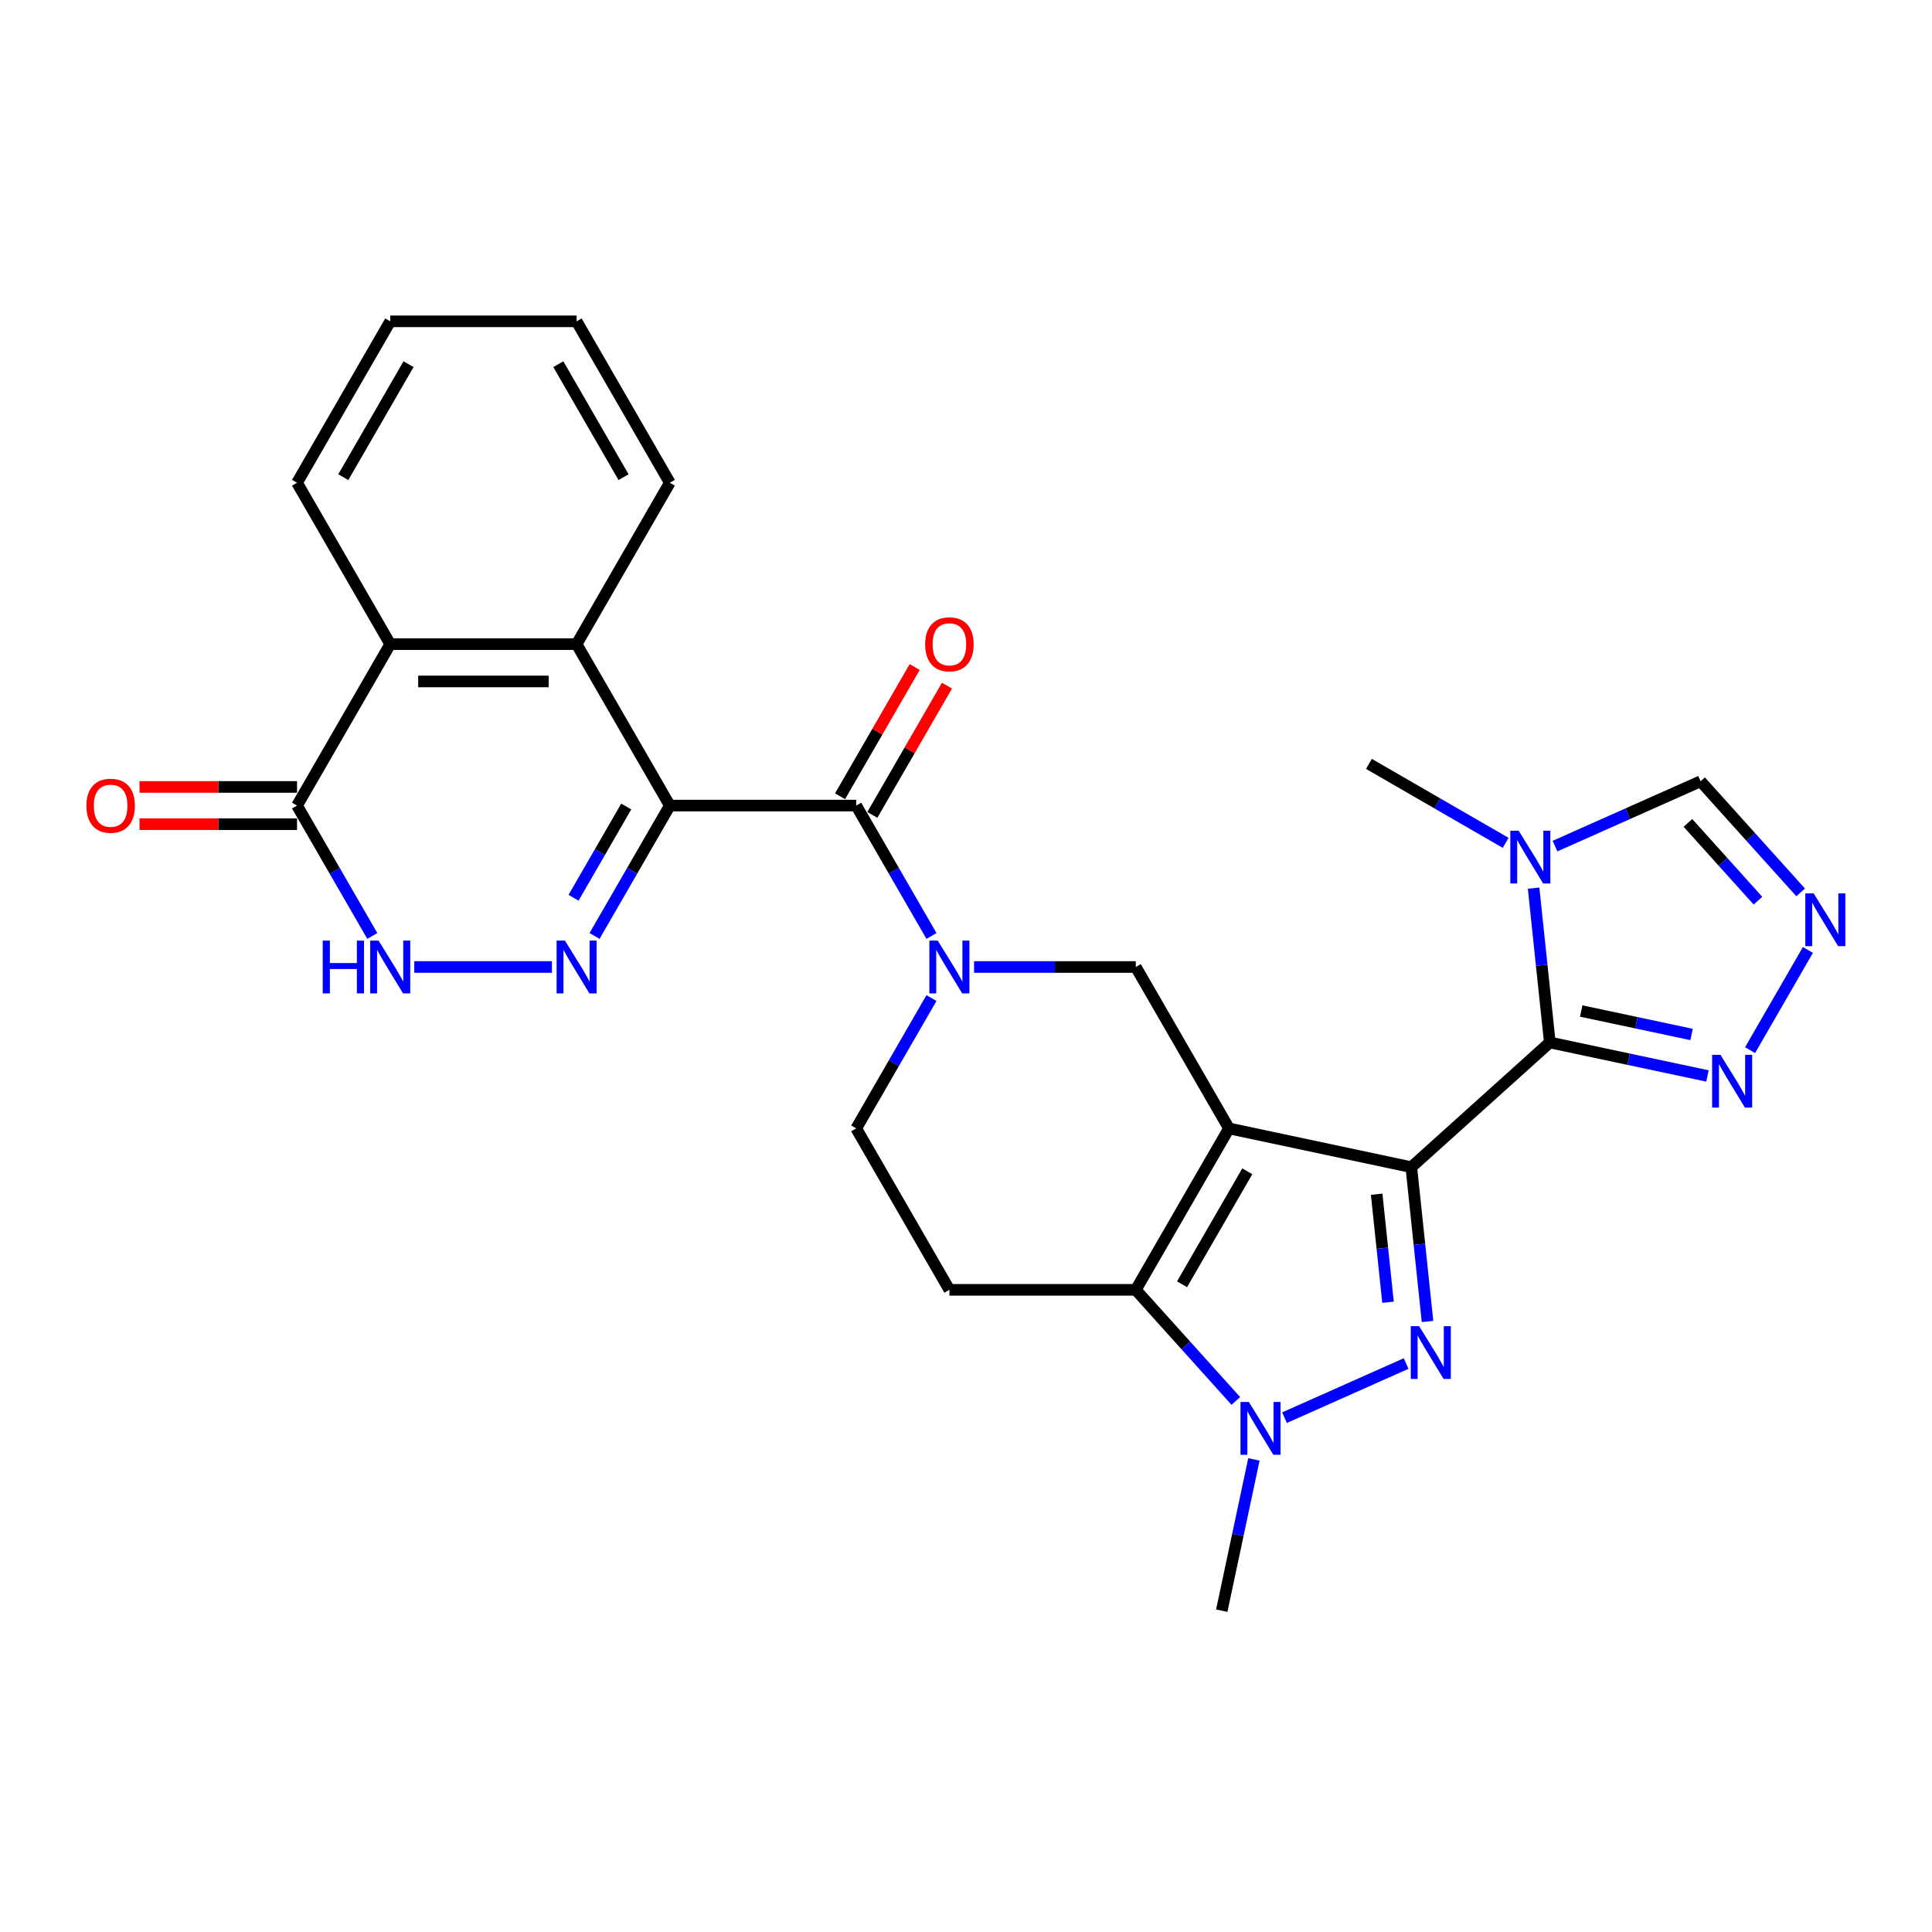 <?xml version='1.0' encoding='iso-8859-1'?>
<svg version='1.1' baseProfile='full'
              xmlns='http://www.w3.org/2000/svg'
                      xmlns:rdkit='http://www.rdkit.org/xml'
                      xmlns:xlink='http://www.w3.org/1999/xlink'
                  xml:space='preserve'
width='1000px' height='1000px' viewBox='0 0 1000 1000'>
<!-- END OF HEADER -->
<rect style='opacity:1.0;fill:#FFFFFF;stroke:none' width='1000' height='1000' x='0' y='0'> </rect>
<path class='bond-0' d='M 730.487,604.128 L 636.119,584.069' style='fill:none;fill-rule:evenodd;stroke:#000000;stroke-width:6px;stroke-linecap:butt;stroke-linejoin:miter;stroke-opacity:1' />
<path class='bond-1' d='M 730.487,604.128 L 734.684,644.065' style='fill:none;fill-rule:evenodd;stroke:#000000;stroke-width:6px;stroke-linecap:butt;stroke-linejoin:miter;stroke-opacity:1' />
<path class='bond-1' d='M 734.684,644.065 L 738.882,684.002' style='fill:none;fill-rule:evenodd;stroke:#0000FF;stroke-width:6px;stroke-linecap:butt;stroke-linejoin:miter;stroke-opacity:1' />
<path class='bond-1' d='M 712.557,618.126 L 715.495,646.082' style='fill:none;fill-rule:evenodd;stroke:#000000;stroke-width:6px;stroke-linecap:butt;stroke-linejoin:miter;stroke-opacity:1' />
<path class='bond-1' d='M 715.495,646.082 L 718.433,674.038' style='fill:none;fill-rule:evenodd;stroke:#0000FF;stroke-width:6px;stroke-linecap:butt;stroke-linejoin:miter;stroke-opacity:1' />
<path class='bond-2' d='M 730.487,604.128 L 802.182,539.573' style='fill:none;fill-rule:evenodd;stroke:#000000;stroke-width:6px;stroke-linecap:butt;stroke-linejoin:miter;stroke-opacity:1' />
<path class='bond-3' d='M 636.119,584.069 L 587.882,667.62' style='fill:none;fill-rule:evenodd;stroke:#000000;stroke-width:6px;stroke-linecap:butt;stroke-linejoin:miter;stroke-opacity:1' />
<path class='bond-3' d='M 645.594,606.249 L 611.827,664.735' style='fill:none;fill-rule:evenodd;stroke:#000000;stroke-width:6px;stroke-linecap:butt;stroke-linejoin:miter;stroke-opacity:1' />
<path class='bond-4' d='M 636.119,584.069 L 587.882,500.519' style='fill:none;fill-rule:evenodd;stroke:#000000;stroke-width:6px;stroke-linecap:butt;stroke-linejoin:miter;stroke-opacity:1' />
<path class='bond-5' d='M 727.798,705.762 L 664.86,733.783' style='fill:none;fill-rule:evenodd;stroke:#0000FF;stroke-width:6px;stroke-linecap:butt;stroke-linejoin:miter;stroke-opacity:1' />
<path class='bond-6' d='M 346.693,416.969 L 443.168,416.969' style='fill:none;fill-rule:evenodd;stroke:#000000;stroke-width:6px;stroke-linecap:butt;stroke-linejoin:miter;stroke-opacity:1' />
<path class='bond-7' d='M 346.693,416.969 L 327.214,450.707' style='fill:none;fill-rule:evenodd;stroke:#000000;stroke-width:6px;stroke-linecap:butt;stroke-linejoin:miter;stroke-opacity:1' />
<path class='bond-7' d='M 327.214,450.707 L 307.735,484.446' style='fill:none;fill-rule:evenodd;stroke:#0000FF;stroke-width:6px;stroke-linecap:butt;stroke-linejoin:miter;stroke-opacity:1' />
<path class='bond-7' d='M 324.139,417.443 L 310.504,441.06' style='fill:none;fill-rule:evenodd;stroke:#000000;stroke-width:6px;stroke-linecap:butt;stroke-linejoin:miter;stroke-opacity:1' />
<path class='bond-7' d='M 310.504,441.06 L 296.868,464.677' style='fill:none;fill-rule:evenodd;stroke:#0000FF;stroke-width:6px;stroke-linecap:butt;stroke-linejoin:miter;stroke-opacity:1' />
<path class='bond-8' d='M 346.693,416.969 L 298.455,333.418' style='fill:none;fill-rule:evenodd;stroke:#000000;stroke-width:6px;stroke-linecap:butt;stroke-linejoin:miter;stroke-opacity:1' />
<path class='bond-9' d='M 802.182,539.573 L 797.985,499.636' style='fill:none;fill-rule:evenodd;stroke:#000000;stroke-width:6px;stroke-linecap:butt;stroke-linejoin:miter;stroke-opacity:1' />
<path class='bond-9' d='M 797.985,499.636 L 793.787,459.699' style='fill:none;fill-rule:evenodd;stroke:#0000FF;stroke-width:6px;stroke-linecap:butt;stroke-linejoin:miter;stroke-opacity:1' />
<path class='bond-10' d='M 802.182,539.573 L 842.979,548.245' style='fill:none;fill-rule:evenodd;stroke:#000000;stroke-width:6px;stroke-linecap:butt;stroke-linejoin:miter;stroke-opacity:1' />
<path class='bond-10' d='M 842.979,548.245 L 883.776,556.916' style='fill:none;fill-rule:evenodd;stroke:#0000FF;stroke-width:6px;stroke-linecap:butt;stroke-linejoin:miter;stroke-opacity:1' />
<path class='bond-10' d='M 818.433,523.301 L 846.991,529.371' style='fill:none;fill-rule:evenodd;stroke:#000000;stroke-width:6px;stroke-linecap:butt;stroke-linejoin:miter;stroke-opacity:1' />
<path class='bond-10' d='M 846.991,529.371 L 875.549,535.441' style='fill:none;fill-rule:evenodd;stroke:#0000FF;stroke-width:6px;stroke-linecap:butt;stroke-linejoin:miter;stroke-opacity:1' />
<path class='bond-11' d='M 587.882,667.62 L 491.406,667.62' style='fill:none;fill-rule:evenodd;stroke:#000000;stroke-width:6px;stroke-linecap:butt;stroke-linejoin:miter;stroke-opacity:1' />
<path class='bond-12' d='M 587.882,667.62 L 613.772,696.374' style='fill:none;fill-rule:evenodd;stroke:#000000;stroke-width:6px;stroke-linecap:butt;stroke-linejoin:miter;stroke-opacity:1' />
<path class='bond-12' d='M 613.772,696.374 L 639.663,725.129' style='fill:none;fill-rule:evenodd;stroke:#0000FF;stroke-width:6px;stroke-linecap:butt;stroke-linejoin:miter;stroke-opacity:1' />
<path class='bond-13' d='M 285.682,500.519 L 214.434,500.519' style='fill:none;fill-rule:evenodd;stroke:#0000FF;stroke-width:6px;stroke-linecap:butt;stroke-linejoin:miter;stroke-opacity:1' />
<path class='bond-14' d='M 649.02,755.388 L 640.699,794.535' style='fill:none;fill-rule:evenodd;stroke:#0000FF;stroke-width:6px;stroke-linecap:butt;stroke-linejoin:miter;stroke-opacity:1' />
<path class='bond-14' d='M 640.699,794.535 L 632.378,833.682' style='fill:none;fill-rule:evenodd;stroke:#000000;stroke-width:6px;stroke-linecap:butt;stroke-linejoin:miter;stroke-opacity:1' />
<path class='bond-15' d='M 443.168,416.969 L 462.647,450.707' style='fill:none;fill-rule:evenodd;stroke:#000000;stroke-width:6px;stroke-linecap:butt;stroke-linejoin:miter;stroke-opacity:1' />
<path class='bond-15' d='M 462.647,450.707 L 482.127,484.446' style='fill:none;fill-rule:evenodd;stroke:#0000FF;stroke-width:6px;stroke-linecap:butt;stroke-linejoin:miter;stroke-opacity:1' />
<path class='bond-16' d='M 451.523,421.792 L 470.835,388.343' style='fill:none;fill-rule:evenodd;stroke:#000000;stroke-width:6px;stroke-linecap:butt;stroke-linejoin:miter;stroke-opacity:1' />
<path class='bond-16' d='M 470.835,388.343 L 490.147,354.894' style='fill:none;fill-rule:evenodd;stroke:#FF0000;stroke-width:6px;stroke-linecap:butt;stroke-linejoin:miter;stroke-opacity:1' />
<path class='bond-16' d='M 434.813,412.145 L 454.125,378.696' style='fill:none;fill-rule:evenodd;stroke:#000000;stroke-width:6px;stroke-linecap:butt;stroke-linejoin:miter;stroke-opacity:1' />
<path class='bond-16' d='M 454.125,378.696 L 473.437,345.246' style='fill:none;fill-rule:evenodd;stroke:#FF0000;stroke-width:6px;stroke-linecap:butt;stroke-linejoin:miter;stroke-opacity:1' />
<path class='bond-17' d='M 504.18,500.519 L 546.031,500.519' style='fill:none;fill-rule:evenodd;stroke:#0000FF;stroke-width:6px;stroke-linecap:butt;stroke-linejoin:miter;stroke-opacity:1' />
<path class='bond-17' d='M 546.031,500.519 L 587.882,500.519' style='fill:none;fill-rule:evenodd;stroke:#000000;stroke-width:6px;stroke-linecap:butt;stroke-linejoin:miter;stroke-opacity:1' />
<path class='bond-18' d='M 482.127,516.592 L 462.647,550.331' style='fill:none;fill-rule:evenodd;stroke:#0000FF;stroke-width:6px;stroke-linecap:butt;stroke-linejoin:miter;stroke-opacity:1' />
<path class='bond-18' d='M 462.647,550.331 L 443.168,584.069' style='fill:none;fill-rule:evenodd;stroke:#000000;stroke-width:6px;stroke-linecap:butt;stroke-linejoin:miter;stroke-opacity:1' />
<path class='bond-19' d='M 804.871,437.939 L 842.552,421.162' style='fill:none;fill-rule:evenodd;stroke:#0000FF;stroke-width:6px;stroke-linecap:butt;stroke-linejoin:miter;stroke-opacity:1' />
<path class='bond-19' d='M 842.552,421.162 L 880.232,404.386' style='fill:none;fill-rule:evenodd;stroke:#000000;stroke-width:6px;stroke-linecap:butt;stroke-linejoin:miter;stroke-opacity:1' />
<path class='bond-20' d='M 779.324,436.251 L 743.936,415.82' style='fill:none;fill-rule:evenodd;stroke:#0000FF;stroke-width:6px;stroke-linecap:butt;stroke-linejoin:miter;stroke-opacity:1' />
<path class='bond-20' d='M 743.936,415.82 L 708.547,395.388' style='fill:none;fill-rule:evenodd;stroke:#000000;stroke-width:6px;stroke-linecap:butt;stroke-linejoin:miter;stroke-opacity:1' />
<path class='bond-21' d='M 298.455,333.418 L 201.98,333.418' style='fill:none;fill-rule:evenodd;stroke:#000000;stroke-width:6px;stroke-linecap:butt;stroke-linejoin:miter;stroke-opacity:1' />
<path class='bond-21' d='M 283.984,352.714 L 216.451,352.714' style='fill:none;fill-rule:evenodd;stroke:#000000;stroke-width:6px;stroke-linecap:butt;stroke-linejoin:miter;stroke-opacity:1' />
<path class='bond-22' d='M 298.455,333.418 L 346.693,249.868' style='fill:none;fill-rule:evenodd;stroke:#000000;stroke-width:6px;stroke-linecap:butt;stroke-linejoin:miter;stroke-opacity:1' />
<path class='bond-23' d='M 192.7,484.446 L 173.221,450.707' style='fill:none;fill-rule:evenodd;stroke:#0000FF;stroke-width:6px;stroke-linecap:butt;stroke-linejoin:miter;stroke-opacity:1' />
<path class='bond-23' d='M 173.221,450.707 L 153.742,416.969' style='fill:none;fill-rule:evenodd;stroke:#000000;stroke-width:6px;stroke-linecap:butt;stroke-linejoin:miter;stroke-opacity:1' />
<path class='bond-24' d='M 905.829,543.558 L 935.775,491.69' style='fill:none;fill-rule:evenodd;stroke:#0000FF;stroke-width:6px;stroke-linecap:butt;stroke-linejoin:miter;stroke-opacity:1' />
<path class='bond-25' d='M 932.014,461.895 L 906.123,433.14' style='fill:none;fill-rule:evenodd;stroke:#0000FF;stroke-width:6px;stroke-linecap:butt;stroke-linejoin:miter;stroke-opacity:1' />
<path class='bond-25' d='M 906.123,433.14 L 880.232,404.386' style='fill:none;fill-rule:evenodd;stroke:#000000;stroke-width:6px;stroke-linecap:butt;stroke-linejoin:miter;stroke-opacity:1' />
<path class='bond-25' d='M 909.908,466.179 L 891.784,446.051' style='fill:none;fill-rule:evenodd;stroke:#0000FF;stroke-width:6px;stroke-linecap:butt;stroke-linejoin:miter;stroke-opacity:1' />
<path class='bond-25' d='M 891.784,446.051 L 873.661,425.923' style='fill:none;fill-rule:evenodd;stroke:#000000;stroke-width:6px;stroke-linecap:butt;stroke-linejoin:miter;stroke-opacity:1' />
<path class='bond-26' d='M 153.742,416.969 L 201.98,333.418' style='fill:none;fill-rule:evenodd;stroke:#000000;stroke-width:6px;stroke-linecap:butt;stroke-linejoin:miter;stroke-opacity:1' />
<path class='bond-27' d='M 153.742,407.321 L 112.981,407.321' style='fill:none;fill-rule:evenodd;stroke:#000000;stroke-width:6px;stroke-linecap:butt;stroke-linejoin:miter;stroke-opacity:1' />
<path class='bond-27' d='M 112.981,407.321 L 72.22,407.321' style='fill:none;fill-rule:evenodd;stroke:#FF0000;stroke-width:6px;stroke-linecap:butt;stroke-linejoin:miter;stroke-opacity:1' />
<path class='bond-27' d='M 153.742,426.616 L 112.981,426.616' style='fill:none;fill-rule:evenodd;stroke:#000000;stroke-width:6px;stroke-linecap:butt;stroke-linejoin:miter;stroke-opacity:1' />
<path class='bond-27' d='M 112.981,426.616 L 72.22,426.616' style='fill:none;fill-rule:evenodd;stroke:#FF0000;stroke-width:6px;stroke-linecap:butt;stroke-linejoin:miter;stroke-opacity:1' />
<path class='bond-28' d='M 201.98,333.418 L 153.742,249.868' style='fill:none;fill-rule:evenodd;stroke:#000000;stroke-width:6px;stroke-linecap:butt;stroke-linejoin:miter;stroke-opacity:1' />
<path class='bond-29' d='M 491.406,667.62 L 443.168,584.069' style='fill:none;fill-rule:evenodd;stroke:#000000;stroke-width:6px;stroke-linecap:butt;stroke-linejoin:miter;stroke-opacity:1' />
<path class='bond-30' d='M 346.693,249.868 L 298.455,166.318' style='fill:none;fill-rule:evenodd;stroke:#000000;stroke-width:6px;stroke-linecap:butt;stroke-linejoin:miter;stroke-opacity:1' />
<path class='bond-30' d='M 322.747,246.983 L 288.981,188.498' style='fill:none;fill-rule:evenodd;stroke:#000000;stroke-width:6px;stroke-linecap:butt;stroke-linejoin:miter;stroke-opacity:1' />
<path class='bond-31' d='M 153.742,249.868 L 201.98,166.318' style='fill:none;fill-rule:evenodd;stroke:#000000;stroke-width:6px;stroke-linecap:butt;stroke-linejoin:miter;stroke-opacity:1' />
<path class='bond-31' d='M 177.687,246.983 L 211.454,188.498' style='fill:none;fill-rule:evenodd;stroke:#000000;stroke-width:6px;stroke-linecap:butt;stroke-linejoin:miter;stroke-opacity:1' />
<path class='bond-32' d='M 298.455,166.318 L 201.98,166.318' style='fill:none;fill-rule:evenodd;stroke:#000000;stroke-width:6px;stroke-linecap:butt;stroke-linejoin:miter;stroke-opacity:1' />
<path  class='atom-2' d='M 734.532 686.414
L 743.485 700.885
Q 744.372 702.313, 745.8 704.898
Q 747.228 707.484, 747.305 707.638
L 747.305 686.414
L 750.933 686.414
L 750.933 713.736
L 747.189 713.736
L 737.58 697.914
Q 736.461 696.061, 735.265 693.939
Q 734.107 691.816, 733.76 691.16
L 733.76 713.736
L 730.21 713.736
L 730.21 686.414
L 734.532 686.414
' fill='#0000FF'/>
<path  class='atom-6' d='M 292.416 486.858
L 301.369 501.329
Q 302.256 502.757, 303.684 505.343
Q 305.112 507.928, 305.189 508.083
L 305.189 486.858
L 308.817 486.858
L 308.817 514.18
L 305.073 514.18
L 295.464 498.358
Q 294.345 496.506, 293.149 494.383
Q 291.991 492.261, 291.644 491.605
L 291.644 514.18
L 288.094 514.18
L 288.094 486.858
L 292.416 486.858
' fill='#0000FF'/>
<path  class='atom-7' d='M 646.397 725.654
L 655.35 740.125
Q 656.238 741.553, 657.665 744.139
Q 659.093 746.724, 659.17 746.878
L 659.17 725.654
L 662.798 725.654
L 662.798 752.976
L 659.055 752.976
L 649.446 737.154
Q 648.327 735.301, 647.13 733.179
Q 645.973 731.056, 645.625 730.4
L 645.625 752.976
L 642.075 752.976
L 642.075 725.654
L 646.397 725.654
' fill='#0000FF'/>
<path  class='atom-9' d='M 485.367 486.858
L 494.32 501.329
Q 495.207 502.757, 496.635 505.343
Q 498.063 507.928, 498.14 508.083
L 498.14 486.858
L 501.768 486.858
L 501.768 514.18
L 498.024 514.18
L 488.415 498.358
Q 487.296 496.506, 486.1 494.383
Q 484.942 492.261, 484.595 491.605
L 484.595 514.18
L 481.045 514.18
L 481.045 486.858
L 485.367 486.858
' fill='#0000FF'/>
<path  class='atom-10' d='M 786.058 429.965
L 795.011 444.436
Q 795.899 445.864, 797.327 448.45
Q 798.754 451.035, 798.832 451.19
L 798.832 429.965
L 802.459 429.965
L 802.459 457.287
L 798.716 457.287
L 789.107 441.465
Q 787.988 439.612, 786.792 437.49
Q 785.634 435.368, 785.286 434.712
L 785.286 457.287
L 781.736 457.287
L 781.736 429.965
L 786.058 429.965
' fill='#0000FF'/>
<path  class='atom-13' d='M 167.036 486.858
L 170.741 486.858
L 170.741 498.474
L 184.71 498.474
L 184.71 486.858
L 188.415 486.858
L 188.415 514.18
L 184.71 514.18
L 184.71 501.561
L 170.741 501.561
L 170.741 514.18
L 167.036 514.18
L 167.036 486.858
' fill='#0000FF'/>
<path  class='atom-13' d='M 195.94 486.858
L 204.893 501.329
Q 205.781 502.757, 207.209 505.343
Q 208.636 507.928, 208.714 508.083
L 208.714 486.858
L 212.341 486.858
L 212.341 514.18
L 208.598 514.18
L 198.989 498.358
Q 197.87 496.506, 196.673 494.383
Q 195.516 492.261, 195.168 491.605
L 195.168 514.18
L 191.618 514.18
L 191.618 486.858
L 195.94 486.858
' fill='#0000FF'/>
<path  class='atom-14' d='M 890.51 545.97
L 899.463 560.442
Q 900.351 561.87, 901.778 564.455
Q 903.206 567.041, 903.283 567.195
L 903.283 545.97
L 906.911 545.97
L 906.911 573.292
L 903.168 573.292
L 893.559 557.47
Q 892.44 555.618, 891.243 553.495
Q 890.086 551.373, 889.738 550.717
L 889.738 573.292
L 886.188 573.292
L 886.188 545.97
L 890.51 545.97
' fill='#0000FF'/>
<path  class='atom-15' d='M 938.748 462.42
L 947.701 476.891
Q 948.588 478.319, 950.016 480.905
Q 951.444 483.49, 951.521 483.645
L 951.521 462.42
L 955.149 462.42
L 955.149 489.742
L 951.405 489.742
L 941.796 473.92
Q 940.677 472.068, 939.481 469.945
Q 938.323 467.823, 937.976 467.167
L 937.976 489.742
L 934.426 489.742
L 934.426 462.42
L 938.748 462.42
' fill='#0000FF'/>
<path  class='atom-21' d='M 478.864 333.496
Q 478.864 326.935, 482.106 323.269
Q 485.348 319.603, 491.406 319.603
Q 497.465 319.603, 500.706 323.269
Q 503.948 326.935, 503.948 333.496
Q 503.948 340.133, 500.668 343.915
Q 497.388 347.658, 491.406 347.658
Q 485.386 347.658, 482.106 343.915
Q 478.864 340.172, 478.864 333.496
M 491.406 344.571
Q 495.574 344.571, 497.812 341.792
Q 500.089 338.975, 500.089 333.496
Q 500.089 328.132, 497.812 325.43
Q 495.574 322.69, 491.406 322.69
Q 487.238 322.69, 484.962 325.392
Q 482.723 328.093, 482.723 333.496
Q 482.723 339.014, 484.962 341.792
Q 487.238 344.571, 491.406 344.571
' fill='#FF0000'/>
<path  class='atom-22' d='M 44.724 417.046
Q 44.724 410.486, 47.966 406.819
Q 51.208 403.153, 57.266 403.153
Q 63.325 403.153, 66.567 406.819
Q 69.808 410.486, 69.808 417.046
Q 69.808 423.683, 66.528 427.465
Q 63.248 431.208, 57.266 431.208
Q 51.246 431.208, 47.966 427.465
Q 44.724 423.722, 44.724 417.046
M 57.266 428.121
Q 61.434 428.121, 63.672 425.343
Q 65.949 422.526, 65.949 417.046
Q 65.949 411.682, 63.672 408.981
Q 61.434 406.241, 57.266 406.241
Q 53.099 406.241, 50.822 408.942
Q 48.583 411.643, 48.583 417.046
Q 48.583 422.564, 50.822 425.343
Q 53.099 428.121, 57.266 428.121
' fill='#FF0000'/>
</svg>
